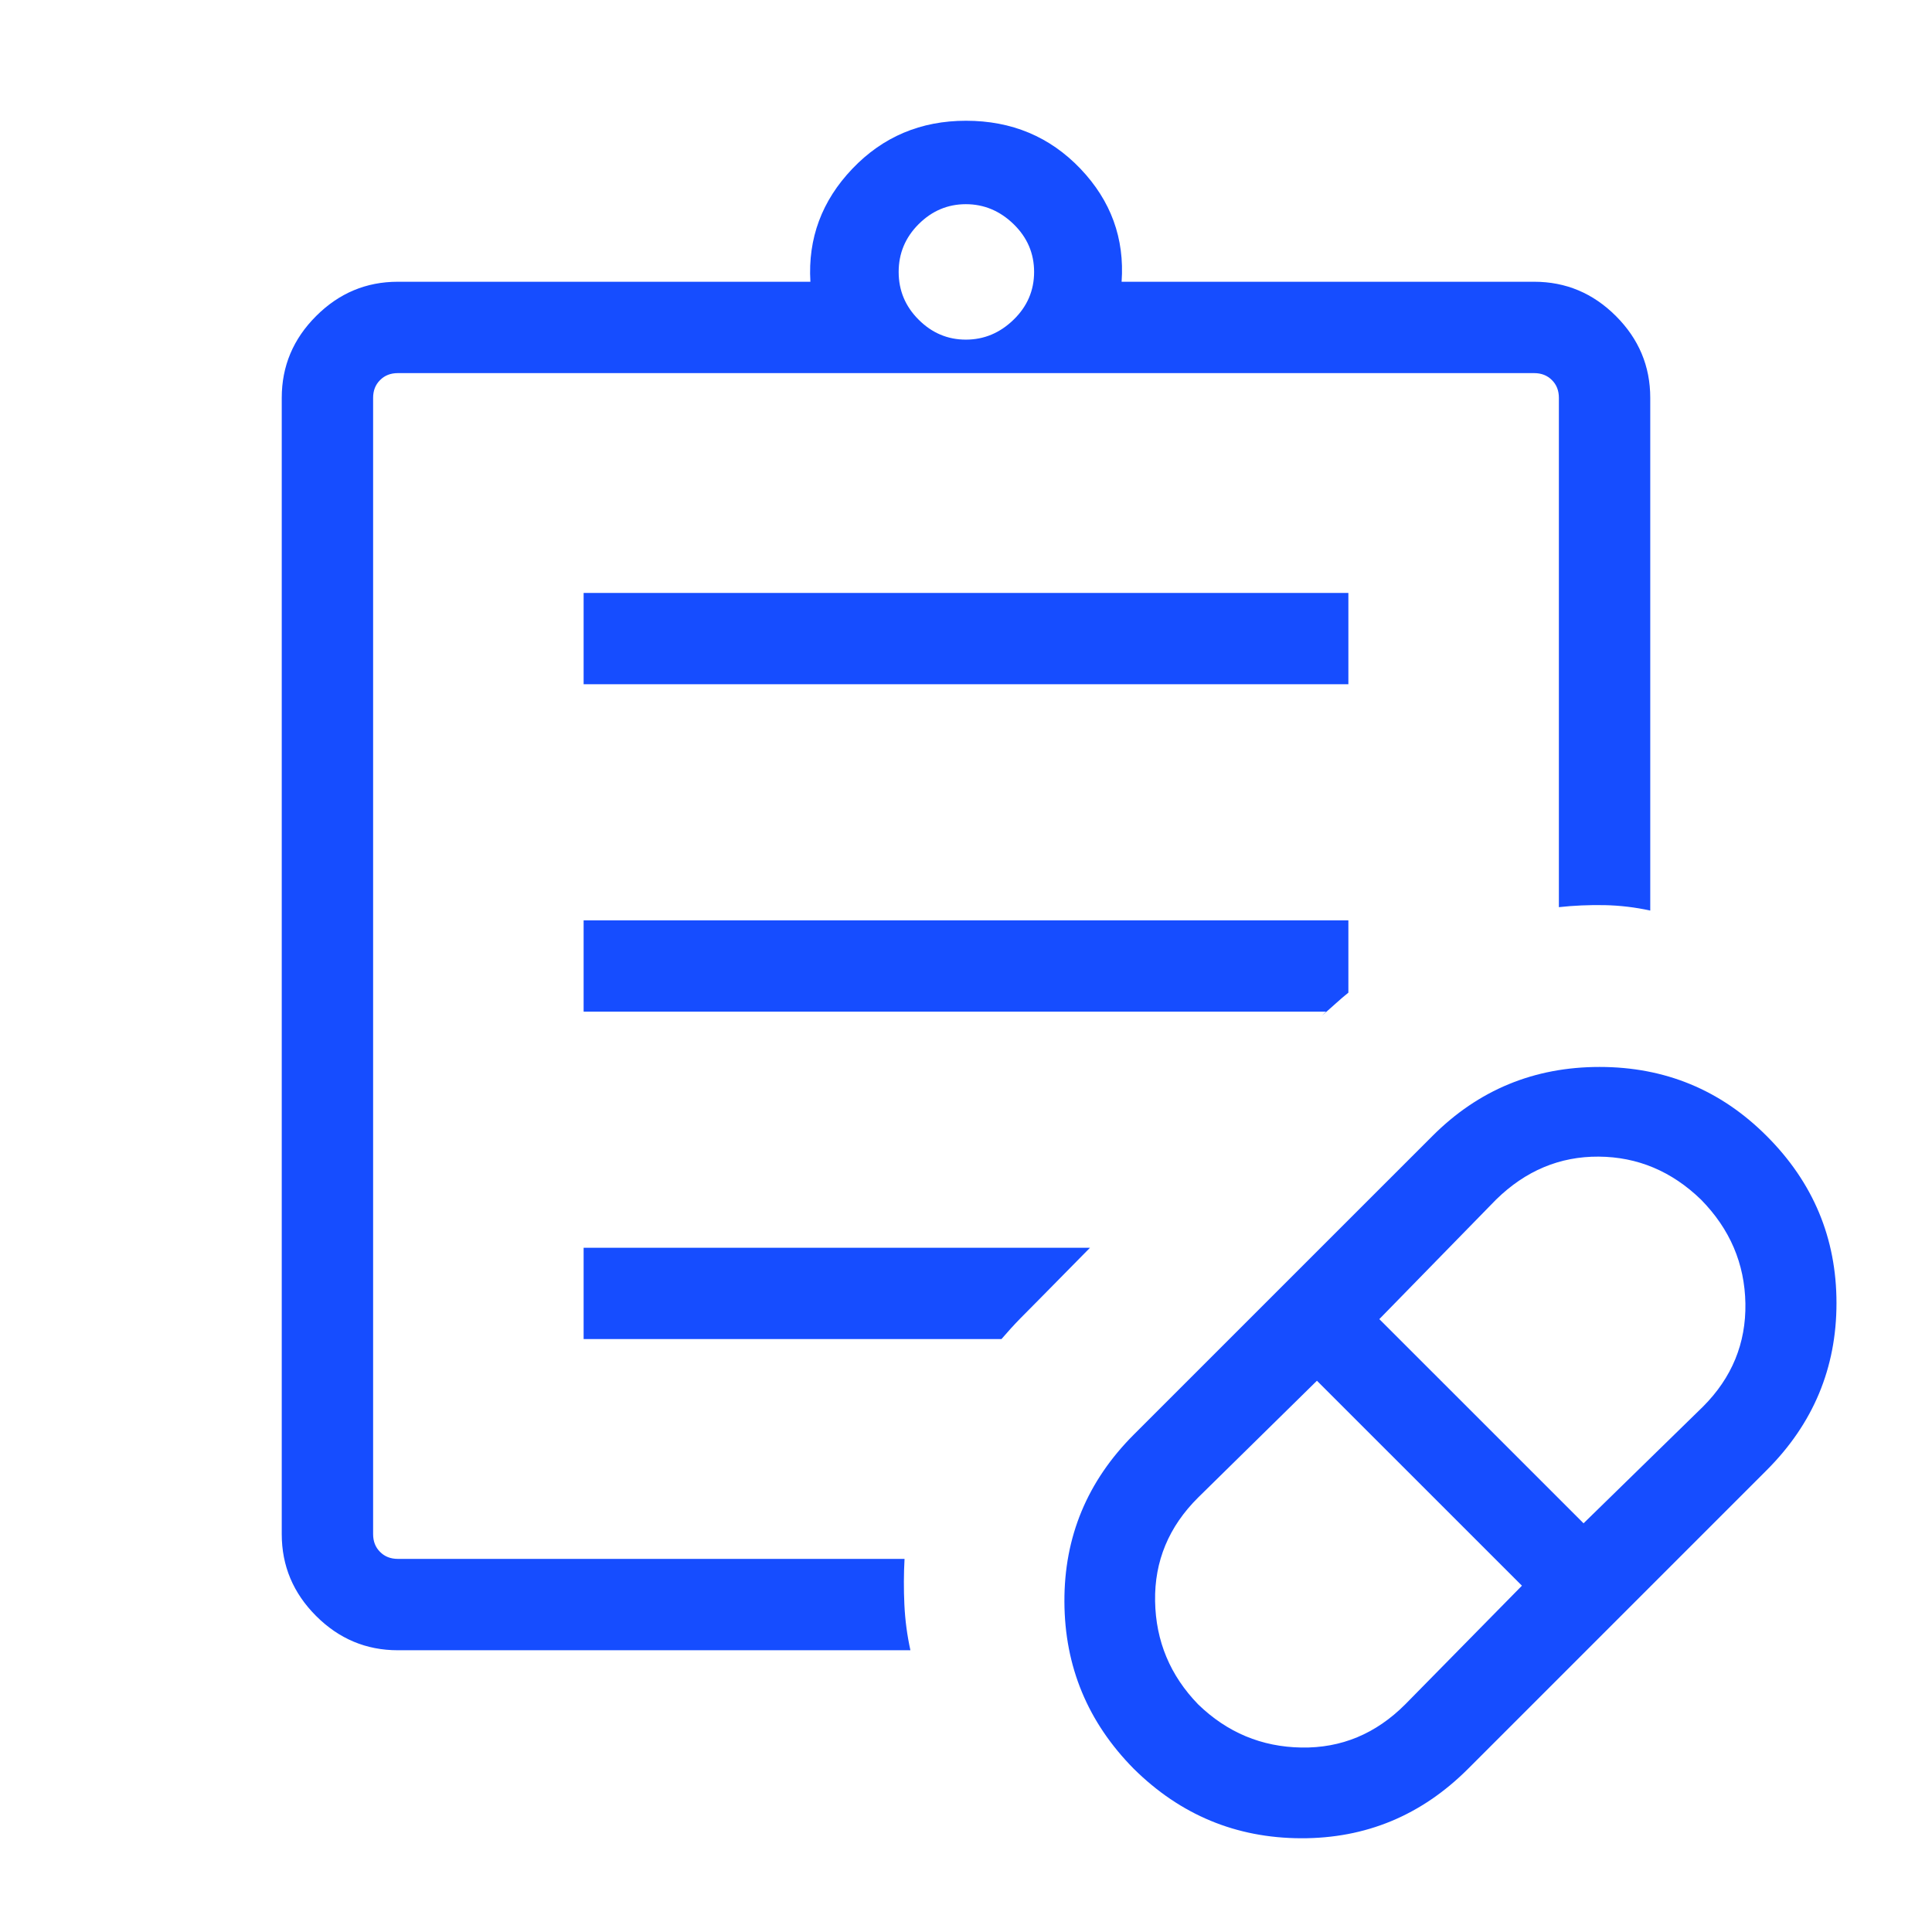 <?xml version="1.0" encoding="UTF-8"?>
<svg xmlns="http://www.w3.org/2000/svg" width="48" height="48" viewBox="0 0 48 48" fill="none">
  <path d="M34.911 42.346L37.812 39.396L32.719 34.304L29.769 37.204C29.038 37.929 28.681 38.787 28.698 39.78C28.715 40.773 29.072 41.628 29.769 42.346C30.49 43.044 31.345 43.401 32.333 43.417C33.321 43.434 34.181 43.077 34.911 42.346ZM39.343 37.846L42.312 34.946C43.029 34.228 43.38 33.374 43.364 32.385C43.347 31.395 42.98 30.535 42.261 29.804C41.533 29.099 40.685 28.743 39.718 28.736C38.752 28.73 37.902 29.086 37.169 29.804L34.269 32.773L39.343 37.846ZM36.473 43.946C35.317 45.102 33.933 45.677 32.321 45.671C30.71 45.665 29.326 45.09 28.169 43.946C27.026 42.79 26.451 41.406 26.445 39.794C26.438 38.183 27.013 36.799 28.169 35.642L35.589 28.223C36.732 27.079 38.116 26.508 39.74 26.508C41.365 26.508 42.749 27.079 43.892 28.223C45.049 29.379 45.627 30.763 45.627 32.375C45.627 33.987 45.049 35.371 43.892 36.527L36.473 43.946ZM9.884 41C9.098 41 8.421 40.716 7.853 40.148C7.284 39.579 7 38.902 7 38.115V9.884C7 9.098 7.284 8.421 7.853 7.853C8.421 7.284 9.098 7 9.884 7H20.134C20.07 5.923 20.418 4.987 21.177 4.192C21.936 3.397 22.877 3 24 3C25.136 3 26.084 3.397 26.843 4.192C27.601 4.987 27.942 5.923 27.866 7H38.115C38.902 7 39.579 7.284 40.148 7.853C40.716 8.421 41 9.098 41 9.884V22.623C40.628 22.541 40.25 22.496 39.865 22.488C39.481 22.481 39.102 22.497 38.73 22.538V9.884C38.73 9.705 38.673 9.558 38.557 9.443C38.442 9.327 38.295 9.27 38.115 9.27H9.884C9.705 9.27 9.558 9.327 9.443 9.443C9.327 9.558 9.27 9.705 9.27 9.884V38.115C9.27 38.295 9.327 38.442 9.443 38.557C9.558 38.673 9.705 38.73 9.884 38.73H22.473C22.453 39.102 22.451 39.481 22.469 39.865C22.487 40.25 22.537 40.628 22.619 41H9.884ZM23.996 8.438C24.447 8.438 24.843 8.273 25.183 7.942C25.523 7.612 25.692 7.216 25.692 6.756C25.692 6.296 25.523 5.9 25.183 5.569C24.843 5.239 24.447 5.073 23.996 5.073C23.545 5.073 23.154 5.239 22.823 5.569C22.492 5.9 22.327 6.296 22.327 6.756C22.327 7.216 22.492 7.612 22.823 7.942C23.154 8.273 23.545 8.438 23.996 8.438ZM14.5 17V14.731H33.5V17H14.5ZM14.5 25.134V22.866H33.5V24.662C33.398 24.744 33.293 24.834 33.184 24.933C33.074 25.031 32.963 25.131 32.85 25.23L32.946 25.134H14.5ZM14.5 33.269V31H27.081L25.846 32.254C25.667 32.433 25.499 32.602 25.344 32.761C25.189 32.92 25.035 33.09 24.881 33.269H14.5Z" fill="#164DFF"></path>
</svg>

